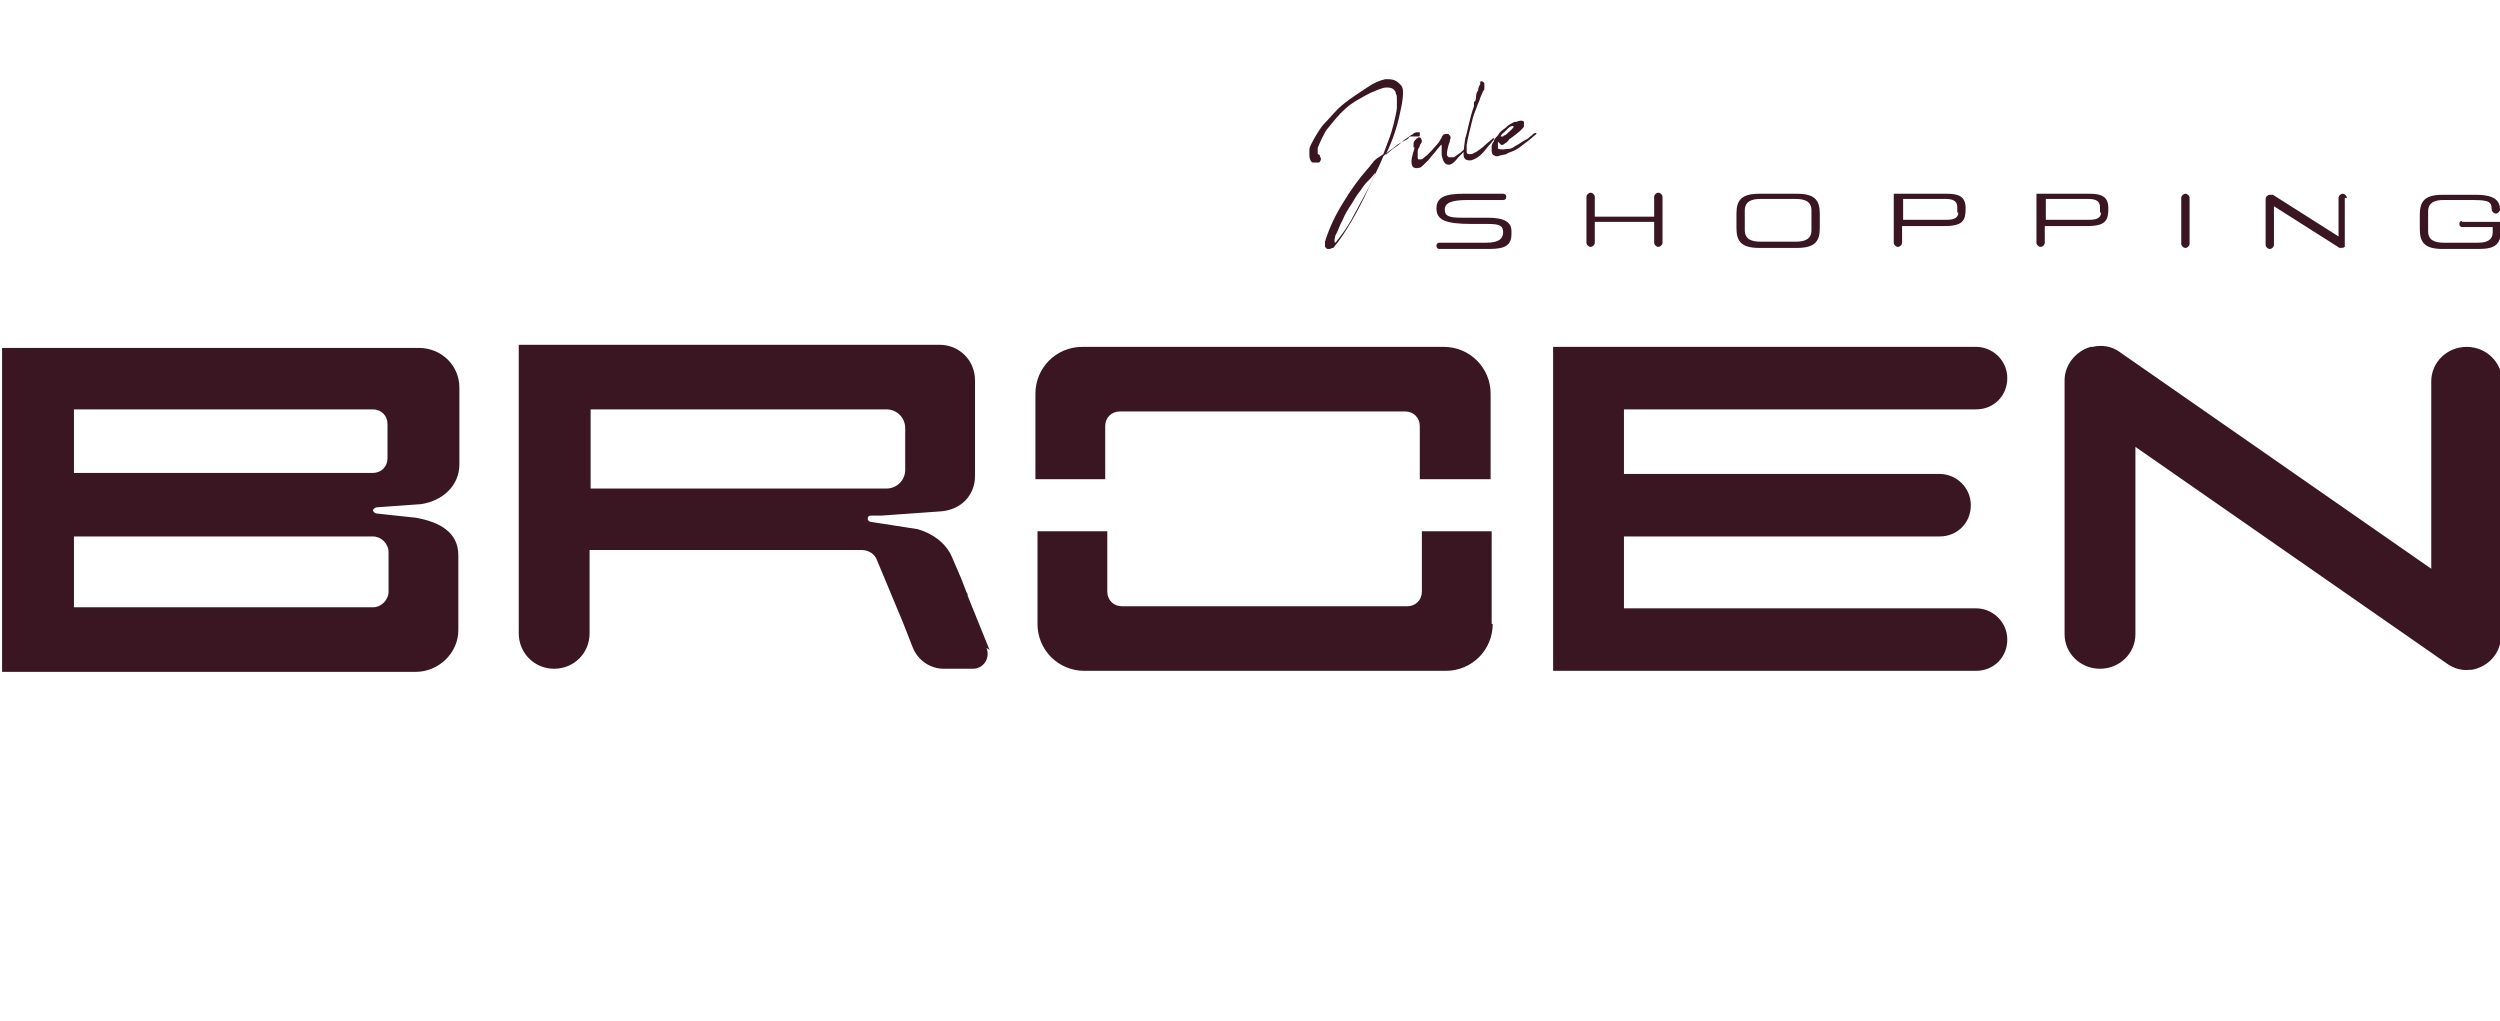<?xml version="1.0" encoding="UTF-8"?>
<svg id="Lag_1" xmlns="http://www.w3.org/2000/svg" version="1.1" viewBox="0 0 240 98">
  <!-- Generator: Adobe Illustrator 29.0.1, SVG Export Plug-In . SVG Version: 2.1.0 Build 192)  -->
  <defs>
    <style>
      .st0 {
        fill: #3a1622;
      }
    </style>
  </defs>
  <g id="Lag_1-2">
    <g>
      <path class="st0" d="M37.2,44c0,.8-.6,1.4-1.4,1.4H7.1v-6.1h28.7c.8,0,1.4.6,1.4,1.4v3.2h0ZM7.1,51.5h28.7c.8,0,1.5.7,1.5,1.5v3.8c0,.8-.7,1.5-1.5,1.5H7.1v-6.8h0ZM44.1,44.3v-7.1c0-2.1-1.7-3.8-3.9-3.8H.2v31.1h39.7c2.2,0,4.1-1.8,4.1-4v-7.2c0-2.2-1.8-3.2-4.1-3.6l-2.8-.3h0s-.9-.1-.9-.1c-.2,0-.4-.2-.4-.3s.2-.3.4-.3l4.2-.3c2.1-.3,3.7-1.8,3.7-3.8M72.9,46.9h-16.2v-7.6h28.4c1,0,1.8.8,1.8,1.8v4c0,1-.8,1.8-1.8,1.8h-12.2ZM95,62.4l-1.7-4.2-.4-1c0-.1,0-.2-.1-.3l-.5-1.3-.9-2.1c-.6-1.4-1.9-2.3-3.3-2.7l-4.5-.7c-.1,0-.3-.1-.3-.3s.1-.3.3-.3h1c0,0,5.6-.4,5.6-.4,2-.1,3.4-1.5,3.4-3.4v-9.2c0-1.9-1.5-3.4-3.4-3.4h-40.4v5.9h0v21.8c0,1.9,1.5,3.4,3.4,3.4h0c1.9,0,3.4-1.5,3.4-3.4v-8h26.1c.7,0,1.3.4,1.5,1h0l2.5,6,.9,2.3c.5,1.3,1.7,2.1,3,2.1h2.8c1,0,1.7-1,1.3-2M136.4,46h6.7v-8.2c0-2.5-2-4.5-4.5-4.5h-34.7c-2.5,0-4.5,2-4.5,4.5v8.2h6.7v-5.1c0-.8.6-1.4,1.4-1.4h27.4c.8,0,1.4.6,1.4,1.4v5.1h0ZM143.2,59.9v-8.9h-6.7v5.8c0,.8-.6,1.4-1.4,1.4h-27.4c-.8,0-1.4-.6-1.4-1.4v-5.8h-6.7v8.9c0,2.5,2,4.5,4.5,4.5h34.7c2.5,0,4.5-2,4.5-4.5M155.9,58.4v-6.9h30.3c1.7,0,3-1.3,3-3s-1.4-3-3-3h-30.3v-6.2h33.8c1.7,0,3-1.3,3-3s-1.4-3-3-3h-40.6v31.1h40.6c1.7,0,3-1.3,3-3s-1.4-3-3-3h-33.8ZM240.2,61v-24.4c0-1.8-1.5-3.3-3.4-3.3s-3.4,1.5-3.4,3.3v18l-29.9-20.8c-.8-.6-1.8-.7-2.6-.5,0,0,0,0,0,0,0,0-.1,0-.2,0-1.4.4-2.5,1.7-2.5,3.2v24.4c0,1.8,1.5,3.3,3.4,3.3s3.4-1.5,3.4-3.3v-18l29.9,20.8c.7.5,1.5.7,2.2.6,0,0,.1,0,.2,0,0,0,0,0,0,0,1.6-.3,2.8-1.6,2.8-3.3"/>
      <path class="st0" d="M166.7,20.5c0-1.3.5-1.9,2.2-1.9h3.6c1.7,0,2.2.6,2.2,1.9v1.4c0,1.3-.5,1.9-2.2,1.9h-3.6c-1.7,0-2.2-.6-2.2-1.9v-1.4ZM173.9,20.2c0-.9-.7-1.1-1.5-1.1h-3.4c-.8,0-1.5.2-1.5,1.1v1.9c0,.9.7,1.1,1.5,1.1h3.4c.8,0,1.5-.2,1.5-1.1v-1.9Z"/>
      <path class="st0" d="M159.2,18.5c-.2,0-.4.2-.4.4h0v1.9h-5.7v-1.9h0c0-.2-.2-.4-.4-.4s-.4.2-.4.4v4.4c0,.2.2.4.4.4s.4-.2.4-.4h0v-2h5.7v2h0c0,.2.2.4.4.4s.4-.2.4-.4v-4.4c0-.2-.2-.4-.4-.4"/>
      <path class="st0" d="M187,18.6h-5.2v4.7h0c0,.2.2.4.4.4s.4-.2.4-.4h0v-1.6h4.1c1.8,0,2-.6,2-1.7s-.6-1.4-1.8-1.4M188,20.4c0,.5-.4.7-1.1.7h-4.2v-2h4.1c.7,0,1.1.2,1.1.8v.5h0Z"/>
      <path class="st0" d="M200.7,18.6h-5.2v4.7c0,.2.2.4.4.4s.4-.2.4-.4h0v-1.6h4.1c1.8,0,2-.6,2-1.7s-.6-1.4-1.8-1.4M201.7,20.4c0,.5-.4.7-1.1.7h-4.2v-2h4.1c.7,0,1.1.2,1.1.8v.5h0Z"/>
      <path class="st0" d="M210.2,19c0-.2-.2-.4-.4-.4s-.4.2-.4.4h0v4.4h0c0,.2.2.4.4.4s.4-.2.4-.4h0v-4.4h0Z"/>
      <path class="st0" d="M236.4,21.2h0c-.2,0-.3.1-.3.3s.1.3.3.3h0s2.9,0,2.9,0v.5c0,.7-.5,1-1.4,1h-3.3c-.8,0-1.5-.2-1.5-1.1v-1.9c0-.9.7-1.1,1.5-1.1h2.2c1.9,0,2.4,0,2.4.9h0c0,.2.2.4.4.4h0c.2,0,.4-.2.4-.4h0c0-1.2-1.2-1.4-2.3-1.4h-3.2c-1.7,0-2.2.6-2.2,1.9v1.4c0,1.3.5,1.9,2.2,1.9h3.5c1.6,0,2.1-.5,2.1-1.9v-.7h-3.8Z"/>
      <path class="st0" d="M142.8,20.9h-2.5c-1.3,0-1.6-.2-1.6-.8s.6-.9,2.2-.9h3.4c.2,0,.3-.1.3-.3h0c0-.2-.1-.3-.3-.3h-3.8c-1.7,0-2.6.3-2.6,1.4s.8,1.5,3.4,1.5h1.6c1.1,0,1.4.2,1.4.8s-.4,1-1.6,1h-4.5c-.2,0-.3.1-.3.3h0c0,.2.1.3.3.3h4.4c1.3,0,2.5,0,2.5-1.4v-.3c0-.9-.7-1.3-2.3-1.3"/>
      <path class="st0" d="M225.3,19c0-.2-.2-.4-.4-.4h0c-.2,0-.4.2-.4.4v3.7l-6.3-4c0,0-.2,0-.3,0-.2,0-.4.2-.4.4v4.4h0c0,.2.2.4.4.4h0c.2,0,.4-.2.4-.4v-3.7l6.3,4s0,0,0,0h0s0,0,0,0c0,0,0,0,0,0,.2,0,.4,0,.5-.1,0,0,0-.2,0-.3v-4.4h0Z"/>
      <path class="st0" d="M143.9,13.1h0s.1,0,.2,0c0,0,0,0,.1,0h.1c0,0,.1-.1.1-.1,0,0,.1,0,.2-.1.2-.2.6-.5.7-.7,0,0,0-.1,0-.1,0,0-.1,0-.1,0,0,0-.2,0-.4.2,0,0-.1.1-.2.2l-.2.2c-.2.1-.3.3-.4.5,0,0,0,0-.1.1M143.8,13.6s0,0,0,0h0c0,.2,0,.3,0,.4,0,0,0,.2,0,.2,0,0,0,.1.1.1,0,0,.2.1.8,0,.2,0,.4,0,.8-.3.4-.2.6-.4,1-.6.1,0,.3-.2.4-.3.2-.1.3-.3.4-.3,0,0,.2-.1.2,0,0,.1-.2.2-.3.3-.2.2-.5.4-.6.5-.3.2-.5.4-.8.6-.3.2-.5.3-.8.4,0,0-.3.1-.4.2-.4.1-.6.1-.8.2-.1,0-.2,0-.2,0,0,0,0,0-.2-.1-.1,0-.2-.2-.2-.4,0-.1,0-.3,0-.4,0,0,0-.3.2-.5,0-.2.2-.4.3-.5.2-.2.2-.3.3-.4,0,0,.2-.2.5-.4.4-.4.7-.5.9-.6h.2c.1-.1.6-.2.7,0,0,.1,0,.2,0,.4,0,.1-.1.2-.3.4-.2.2-.6.5-1,.8,0,0-.1,0-.2.2,0,0-.1.1-.2.2-.1,0-.3.3-.5.2M140.7,13.2c.2-.7.4-1.9.8-3v-.4c.2-.2.1,0,.2-.4,0-.2,0-.5.2-.7,0-.2.1-.5.2-.6,0,0,0-.1,0-.2,0,0,0-.1.1-.1,0,0,.2,0,.3.2,0,0,0,0,0,0,0,0,0,.2,0,.3,0,0,0,.1,0,.2,0,0,0,.2-.1.2l-.3.7h0c-.1.4-.3.7-.3.8-.2.5-.4,1-.5,1.5-.2.8-.4,1.6-.5,2.2,0,.3,0,.5,0,.7,0,.2.2.2.4.2.2,0,.4-.2.5-.2.4-.3.6-.4.9-.7.2-.2.5-.4.7-.6.1-.1.2,0,.1.1-.2.3-.6.7-.9,1.1-.4.5-.9.8-1.3.9-.3,0-.7,0-.7-.6,0-.3.1-1.2.2-1.7M135.7,14.1s0,0,0,0c0-.1,0-.3,0-.3,0-.2.1-.3.3-.5,0,0,0,0,0,0,0,0,0,0,0,0,.1,0,.2-.2.3-.1.1,0,.2.2.2.4,0,.1,0,0-.1.2,0,0-.1.1-.1.2,0,.1-.2.3-.2.5,0,.2,0,.2,0,.3,0,.1,0,.2,0,.3,0,.1,0,.2.1.2,0,0,.1,0,.2,0,.2,0,.3-.2.6-.4.4-.4.5-.5,1.1-1.2,0,0,.2-.3.3-.5,0-.1.1-.2.2-.3,0,0,.4-.1.5,0,.2.2.2.4.1.5,0,.1,0,.2-.1.4-.1.3-.2.8-.2,1,0,.2.1.2.2.3,0,0,0,0,.2,0,0,0,.2,0,.2,0,.2,0,.3-.2.5-.3.2-.1.6-.5.7-.6,0,0,0-.2.1-.2h0c0,.1,0,.2,0,.3-.2.2-.6.6-.8.8-.3.4-.7.8-1,.7-.3,0-.5-.4-.6-.9,0-.4,0-.7,0-1,0,0,0,0,0,0-.1,0-.2.2-.4.4-.2.3-.6.7-.9,1.1-.3.3-.7.7-.8.7-.1,0-.4.1-.5,0-.2,0-.3-.3-.3-.6,0-.4.2-.9.3-1.3M132,16.6c-.2.3-.5.6-.7.8-.3.3-.5.6-.7.9-.4.5-.5.7-.8,1.2-.4.6-.7,1.1-.9,1.6-.3.5-.4,1-.7,1.5,0,0-.2.7,0,.7l.4-.5c.6-.8,1-1.4,1.4-2.2.4-.7.9-1.7,1.4-2.6l.6-1.3h0ZM132.8,14.8c.2-.5.4-1.1.6-1.6.2-.5.6-2,.7-2.8,0-.5,0-.7,0-.9,0-.2,0-.4-.1-.5,0-.2-.1-.3-.2-.4-.2-.2-.5-.2-.7-.2-.4,0-1,.3-1.5.5-.6.3-1.9,1-2.4,1.5-.8.7-1.2,1.3-1.8,2-.3.4-.7,1.3-.9,1.8,0,.1,0,.4,0,.5,0,0,0,.1,0,.1,0,0,.1,0,.2.1,0,.2.1.2.1.3,0,0,0,0,0,.1,0,.1-.1.3-.2.3-.2,0-.4,0-.6,0-.2-.1-.3-.4-.3-.7,0-.2,0-.3,0-.5,0-.3.2-.6.3-.8.2-.4.8-1.4,1.1-1.7.4-.4.9-1,1.3-1.4.8-.8,2.1-1.6,3-2.2.4-.3,1.1-.6,1.6-.7.6,0,1,0,1.5.6.4.4.1,1.8-.2,3.1-.2.9-.5,1.7-.6,2-.2.5-.4,1-.7,1.6.2-.2.5-.4.7-.6.3-.2.6-.4.8-.6.2-.2.5-.4.8-.6.2-.2.4-.2.4-.3,0,0,0,0,0,0h0c0,0,.2-.1.3-.1.1,0,.3,0,.3,0,0,.1,0,.2,0,.3,0,0,0,.1-.1.1,0,0-.2,0-.2,0h-.1s-.2,0-.3,0c0,0-.1,0-.2,0,0,0-.2.1-.2.2-.3.2-.6.3-.9.5-.2.1-.5.4-.8.6-.3.2-.5.4-.7.6-.4,1-.9,1.9-1.2,2.6-.8,1.8-2,4.1-3.2,5.7-.2.2-.3.4-.4.5,0,0-.2,0-.3.1-.1,0-.3,0-.3,0,0,0-.1-.1-.2-.2,0-.1,0-.5,0-.5.4-1.3,1-2.6,1.9-4,.6-1,1.4-2.1,2.2-3,.2-.2.3-.4.5-.6.1-.2.3-.3.4-.4"/>
    </g>
  </g>
</svg>